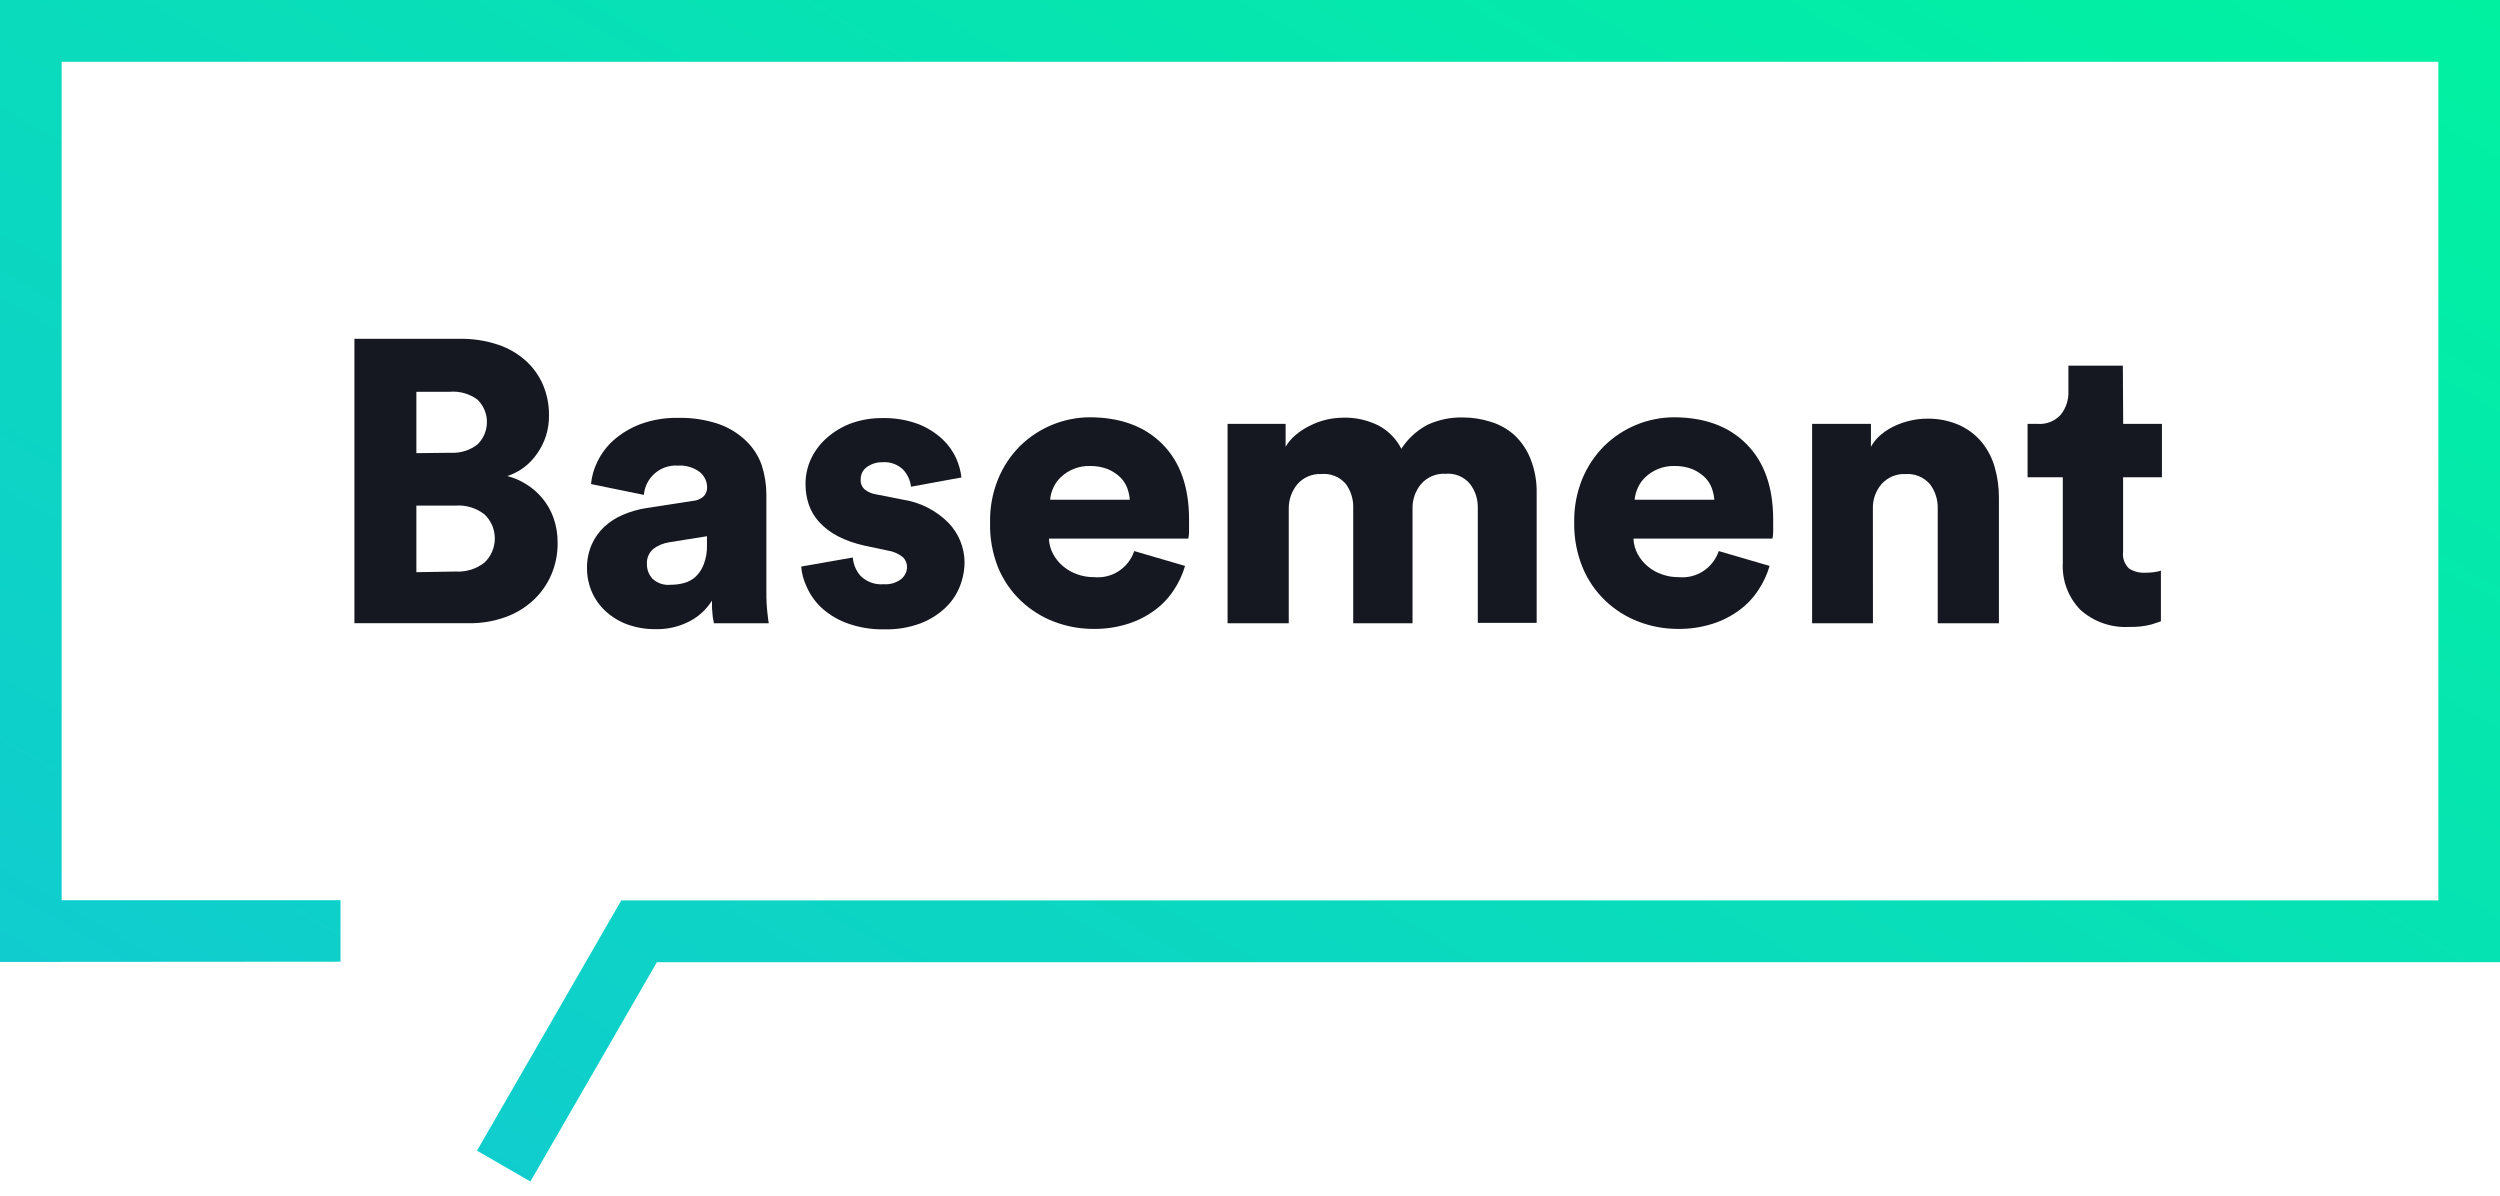 <svg width="140" height="67" viewBox="0 0 140 67" fill="none" xmlns="http://www.w3.org/2000/svg">
<path d="M25.788 18.973C26.501 18.965 27.21 19.076 27.887 19.301C28.461 19.491 28.991 19.797 29.442 20.2C29.857 20.575 30.185 21.035 30.407 21.548C30.634 22.084 30.749 22.661 30.743 23.243C30.759 24.02 30.523 24.782 30.07 25.413C29.67 26 29.086 26.438 28.411 26.658C28.78 26.755 29.132 26.907 29.456 27.107C29.794 27.315 30.097 27.576 30.353 27.88C30.633 28.209 30.85 28.587 30.994 28.995C31.154 29.445 31.233 29.919 31.227 30.397C31.234 31.015 31.112 31.627 30.868 32.194C30.634 32.734 30.291 33.219 29.86 33.619C29.405 34.037 28.872 34.358 28.29 34.563C27.635 34.796 26.945 34.91 26.25 34.9H19.847V18.973H25.788ZM25.227 25.355C25.763 25.387 26.292 25.227 26.721 24.905C26.888 24.747 27.022 24.558 27.116 24.348C27.21 24.138 27.261 23.911 27.267 23.681C27.274 23.451 27.235 23.222 27.152 23.007C27.07 22.792 26.946 22.596 26.788 22.429L26.752 22.389C26.302 22.051 25.743 21.891 25.183 21.939H23.317V25.377L25.227 25.355ZM25.519 32.006C26.1 32.042 26.675 31.863 27.133 31.502C27.316 31.329 27.461 31.119 27.56 30.888C27.659 30.656 27.71 30.406 27.71 30.154C27.71 29.902 27.659 29.653 27.56 29.421C27.461 29.189 27.316 28.98 27.133 28.806C26.674 28.448 26.099 28.273 25.519 28.312H23.317V32.042L25.519 32.006Z" fill="#151821"/>
<path d="M32.873 31.826C32.864 31.371 32.953 30.919 33.133 30.5C33.298 30.124 33.537 29.784 33.837 29.503C34.143 29.219 34.497 28.991 34.881 28.829C35.294 28.653 35.726 28.527 36.168 28.456L38.791 28.051C39.026 28.038 39.248 27.943 39.419 27.782C39.54 27.646 39.604 27.469 39.599 27.287C39.597 27.123 39.56 26.961 39.488 26.814C39.417 26.666 39.314 26.536 39.186 26.433C38.834 26.171 38.4 26.044 37.962 26.074C37.493 26.043 37.031 26.197 36.675 26.504C36.318 26.81 36.096 27.245 36.056 27.714L33.097 27.107C33.138 26.669 33.259 26.243 33.456 25.849C33.676 25.399 33.981 24.994 34.352 24.658C34.792 24.273 35.296 23.968 35.841 23.759C36.523 23.508 37.245 23.386 37.971 23.4C38.748 23.381 39.522 23.5 40.258 23.75C40.839 23.955 41.368 24.285 41.809 24.717C42.194 25.094 42.486 25.555 42.661 26.065C42.831 26.595 42.917 27.148 42.917 27.705V33.174C42.914 33.557 42.933 33.94 42.975 34.32C43.011 34.653 43.038 34.846 43.051 34.904H39.98C39.98 34.859 39.944 34.738 39.913 34.536C39.877 34.238 39.862 33.937 39.868 33.637C39.565 34.122 39.14 34.517 38.635 34.783C38.048 35.092 37.392 35.247 36.729 35.233C36.171 35.241 35.616 35.147 35.092 34.954C34.644 34.783 34.232 34.527 33.882 34.199C33.56 33.894 33.305 33.526 33.131 33.117C32.958 32.709 32.87 32.27 32.873 31.826ZM37.558 32.747C37.813 32.748 38.066 32.715 38.312 32.648C38.554 32.582 38.777 32.459 38.962 32.289C39.16 32.095 39.313 31.861 39.41 31.601C39.541 31.257 39.602 30.891 39.59 30.523V30.029L37.482 30.366C37.157 30.414 36.849 30.542 36.585 30.738C36.462 30.844 36.366 30.977 36.304 31.127C36.241 31.277 36.215 31.439 36.227 31.601C36.226 31.897 36.334 32.182 36.532 32.401C36.668 32.53 36.83 32.628 37.007 32.687C37.184 32.747 37.373 32.768 37.558 32.747Z" fill="#151821"/>
<path d="M47.759 31.22C47.786 31.609 47.944 31.979 48.208 32.267C48.378 32.429 48.581 32.553 48.803 32.631C49.025 32.709 49.261 32.737 49.495 32.716C49.845 32.743 50.194 32.639 50.472 32.424C50.571 32.341 50.651 32.238 50.707 32.122C50.763 32.006 50.793 31.879 50.795 31.75C50.795 31.647 50.774 31.546 50.734 31.452C50.694 31.358 50.635 31.273 50.562 31.201C50.312 31.002 50.013 30.873 49.697 30.828L48.428 30.559C47.898 30.448 47.385 30.266 46.903 30.02C46.517 29.818 46.168 29.552 45.872 29.233C45.611 28.948 45.412 28.611 45.289 28.244C45.169 27.882 45.108 27.503 45.109 27.121C45.105 26.624 45.212 26.133 45.423 25.683C45.637 25.232 45.943 24.831 46.32 24.506C46.717 24.16 47.172 23.888 47.665 23.706C48.219 23.508 48.803 23.409 49.392 23.413C50.087 23.394 50.779 23.509 51.432 23.75C51.929 23.946 52.385 24.232 52.777 24.595C53.103 24.9 53.366 25.266 53.548 25.674C53.701 26.011 53.799 26.371 53.84 26.739L51.015 27.256C50.975 26.893 50.817 26.554 50.566 26.29C50.413 26.145 50.23 26.034 50.031 25.964C49.831 25.895 49.62 25.868 49.41 25.885C49.105 25.88 48.807 25.971 48.557 26.146C48.443 26.223 48.35 26.329 48.287 26.452C48.225 26.576 48.194 26.713 48.199 26.851C48.191 26.956 48.207 27.062 48.247 27.159C48.287 27.257 48.349 27.344 48.428 27.413C48.61 27.556 48.826 27.648 49.055 27.683L50.535 27.975C51.519 28.12 52.429 28.582 53.127 29.291C53.684 29.876 54.001 30.649 54.015 31.458C54.015 31.935 53.924 32.408 53.746 32.851C53.561 33.312 53.276 33.727 52.911 34.064C52.508 34.436 52.036 34.726 51.522 34.918C50.897 35.146 50.236 35.256 49.571 35.242C48.819 35.264 48.069 35.139 47.365 34.873C46.835 34.67 46.351 34.365 45.939 33.974C45.602 33.64 45.334 33.243 45.15 32.806C44.992 32.466 44.896 32.101 44.867 31.727L47.759 31.22Z" fill="#151821"/>
<path d="M66.363 31.691C66.225 32.17 66.013 32.626 65.736 33.039C65.449 33.481 65.084 33.866 64.659 34.176C64.201 34.513 63.69 34.771 63.148 34.94C62.527 35.133 61.879 35.228 61.229 35.219C60.478 35.22 59.733 35.083 59.032 34.815C58.341 34.552 57.708 34.155 57.171 33.646C56.619 33.121 56.184 32.486 55.893 31.781C55.575 30.982 55.422 30.125 55.445 29.265C55.426 28.43 55.579 27.602 55.893 26.829C56.176 26.134 56.595 25.503 57.126 24.973C58.164 23.956 59.554 23.381 61.005 23.368C62.739 23.368 64.103 23.87 65.099 24.874C66.094 25.878 66.59 27.286 66.587 29.098V29.795C66.586 29.919 66.571 30.043 66.543 30.163H58.74C58.751 30.467 58.832 30.764 58.978 31.031C59.119 31.293 59.309 31.525 59.538 31.714C59.773 31.912 60.042 32.065 60.332 32.163C60.634 32.271 60.953 32.325 61.274 32.32C61.757 32.367 62.242 32.248 62.649 31.982C63.056 31.717 63.362 31.321 63.516 30.86L66.363 31.691ZM63.269 27.984C63.251 27.761 63.203 27.542 63.126 27.332C63.041 27.103 62.906 26.896 62.731 26.725C62.532 26.536 62.302 26.384 62.05 26.276C61.724 26.149 61.376 26.088 61.027 26.096C60.729 26.089 60.432 26.141 60.153 26.249C59.875 26.357 59.62 26.519 59.404 26.725C59.221 26.896 59.076 27.102 58.978 27.332C58.884 27.538 58.826 27.758 58.808 27.984H63.269Z" fill="#151821"/>
<path d="M68.744 34.904V23.737H71.995V25.018C72.142 24.766 72.332 24.543 72.556 24.357C72.799 24.152 73.067 23.978 73.354 23.84C73.919 23.552 74.544 23.398 75.179 23.391C75.886 23.365 76.588 23.52 77.219 23.84C77.758 24.133 78.196 24.582 78.475 25.13C78.843 24.56 79.353 24.096 79.954 23.782C80.573 23.499 81.247 23.361 81.927 23.378C82.449 23.378 82.968 23.458 83.465 23.616C83.962 23.765 84.421 24.021 84.81 24.366C85.202 24.738 85.508 25.19 85.707 25.692C85.953 26.313 86.07 26.978 86.053 27.647V34.882H82.756V28.433C82.767 27.945 82.608 27.469 82.308 27.085C82.144 26.892 81.936 26.741 81.702 26.645C81.469 26.549 81.215 26.51 80.963 26.532C80.702 26.514 80.44 26.558 80.199 26.659C79.957 26.76 79.743 26.917 79.573 27.116C79.26 27.495 79.093 27.973 79.102 28.465V34.904H75.78V28.433C75.795 27.948 75.644 27.473 75.354 27.085C75.184 26.893 74.972 26.744 74.734 26.65C74.497 26.556 74.24 26.521 73.986 26.546C73.732 26.534 73.479 26.581 73.246 26.682C73.013 26.783 72.806 26.937 72.641 27.13C72.332 27.511 72.166 27.988 72.17 28.478V34.904H68.744Z" fill="#151821"/>
<path d="M99.097 31.691C98.959 32.17 98.747 32.626 98.469 33.039C98.182 33.481 97.818 33.866 97.393 34.176C96.935 34.513 96.424 34.771 95.882 34.94C95.261 35.133 94.613 35.228 93.963 35.219C93.212 35.22 92.467 35.083 91.765 34.815C91.074 34.552 90.442 34.155 89.905 33.646C89.354 33.121 88.918 32.486 88.627 31.781C88.301 30.983 88.141 30.127 88.156 29.265C88.138 28.43 88.291 27.602 88.604 26.829C88.888 26.134 89.307 25.503 89.837 24.973C90.875 23.956 92.265 23.381 93.716 23.368C95.453 23.368 96.817 23.87 97.81 24.874C98.803 25.878 99.298 27.286 99.298 29.098V29.795C99.298 29.919 99.282 30.043 99.254 30.163H91.474C91.485 30.467 91.566 30.764 91.712 31.031C91.852 31.293 92.043 31.525 92.272 31.714C92.506 31.912 92.776 32.065 93.066 32.163C93.368 32.271 93.687 32.325 94.008 32.32C94.491 32.367 94.976 32.248 95.383 31.982C95.79 31.717 96.096 31.321 96.249 30.86L99.097 31.691ZM96.003 27.984C95.984 27.761 95.936 27.542 95.86 27.332C95.775 27.103 95.639 26.896 95.465 26.725C95.266 26.536 95.035 26.384 94.783 26.276C94.458 26.149 94.11 26.088 93.761 26.096C93.462 26.089 93.165 26.141 92.887 26.249C92.609 26.357 92.354 26.519 92.138 26.725C91.956 26.896 91.81 27.102 91.712 27.332C91.618 27.538 91.56 27.758 91.541 27.984H96.003Z" fill="#151821"/>
<path d="M104.885 34.904H101.478V23.737H104.773V25.018C104.922 24.751 105.12 24.514 105.356 24.321C105.593 24.128 105.854 23.966 106.132 23.84C106.412 23.712 106.705 23.614 107.007 23.548C107.3 23.48 107.602 23.446 107.903 23.445C108.519 23.432 109.131 23.552 109.697 23.795C110.186 24.012 110.62 24.338 110.966 24.748C111.307 25.164 111.558 25.646 111.705 26.164C111.866 26.726 111.944 27.309 111.939 27.894V34.904H108.513V28.478C108.527 27.98 108.369 27.493 108.065 27.099C107.897 26.91 107.688 26.762 107.455 26.666C107.222 26.571 106.971 26.529 106.72 26.546C106.468 26.533 106.218 26.576 105.985 26.671C105.752 26.767 105.544 26.913 105.374 27.099C105.039 27.486 104.862 27.987 104.881 28.5L104.885 34.904Z" fill="#151821"/>
<path d="M118.898 23.737H121.068V26.726H118.893V30.905C118.872 31.076 118.891 31.25 118.949 31.413C119.008 31.576 119.104 31.722 119.23 31.84C119.498 32.008 119.811 32.089 120.127 32.073C120.292 32.074 120.456 32.064 120.62 32.042C120.752 32.023 120.882 31.997 121.01 31.961V34.792C120.934 34.824 120.755 34.882 120.472 34.972C120.07 35.075 119.655 35.12 119.239 35.107C118.743 35.136 118.246 35.067 117.777 34.903C117.307 34.74 116.875 34.485 116.504 34.154C116.165 33.806 115.902 33.392 115.733 32.937C115.563 32.482 115.49 31.997 115.517 31.512V26.726H113.544V23.737H114.105C114.347 23.756 114.589 23.72 114.815 23.63C115.04 23.54 115.242 23.4 115.405 23.22C115.698 22.851 115.849 22.388 115.831 21.917V20.479H118.88L118.898 23.737Z" fill="#151821"/>
<path d="M19.07 53.855V50.413H3.453V3.46H136.547V50.422H34.791L26.711 64.439L29.702 66.164L36.787 53.882H140V0H0V53.869L19.07 53.855Z" fill="url(#paint0_linear_2568_2966)"/>
<defs>
<linearGradient id="paint0_linear_2568_2966" x1="40.863" y1="77.516" x2="99.335" y2="-23.531" gradientUnits="userSpaceOnUse">
<stop stop-color="#10CCCF"/>
<stop offset="1" stop-color="#00F2A0"/>
</linearGradient>
</defs>
</svg>
